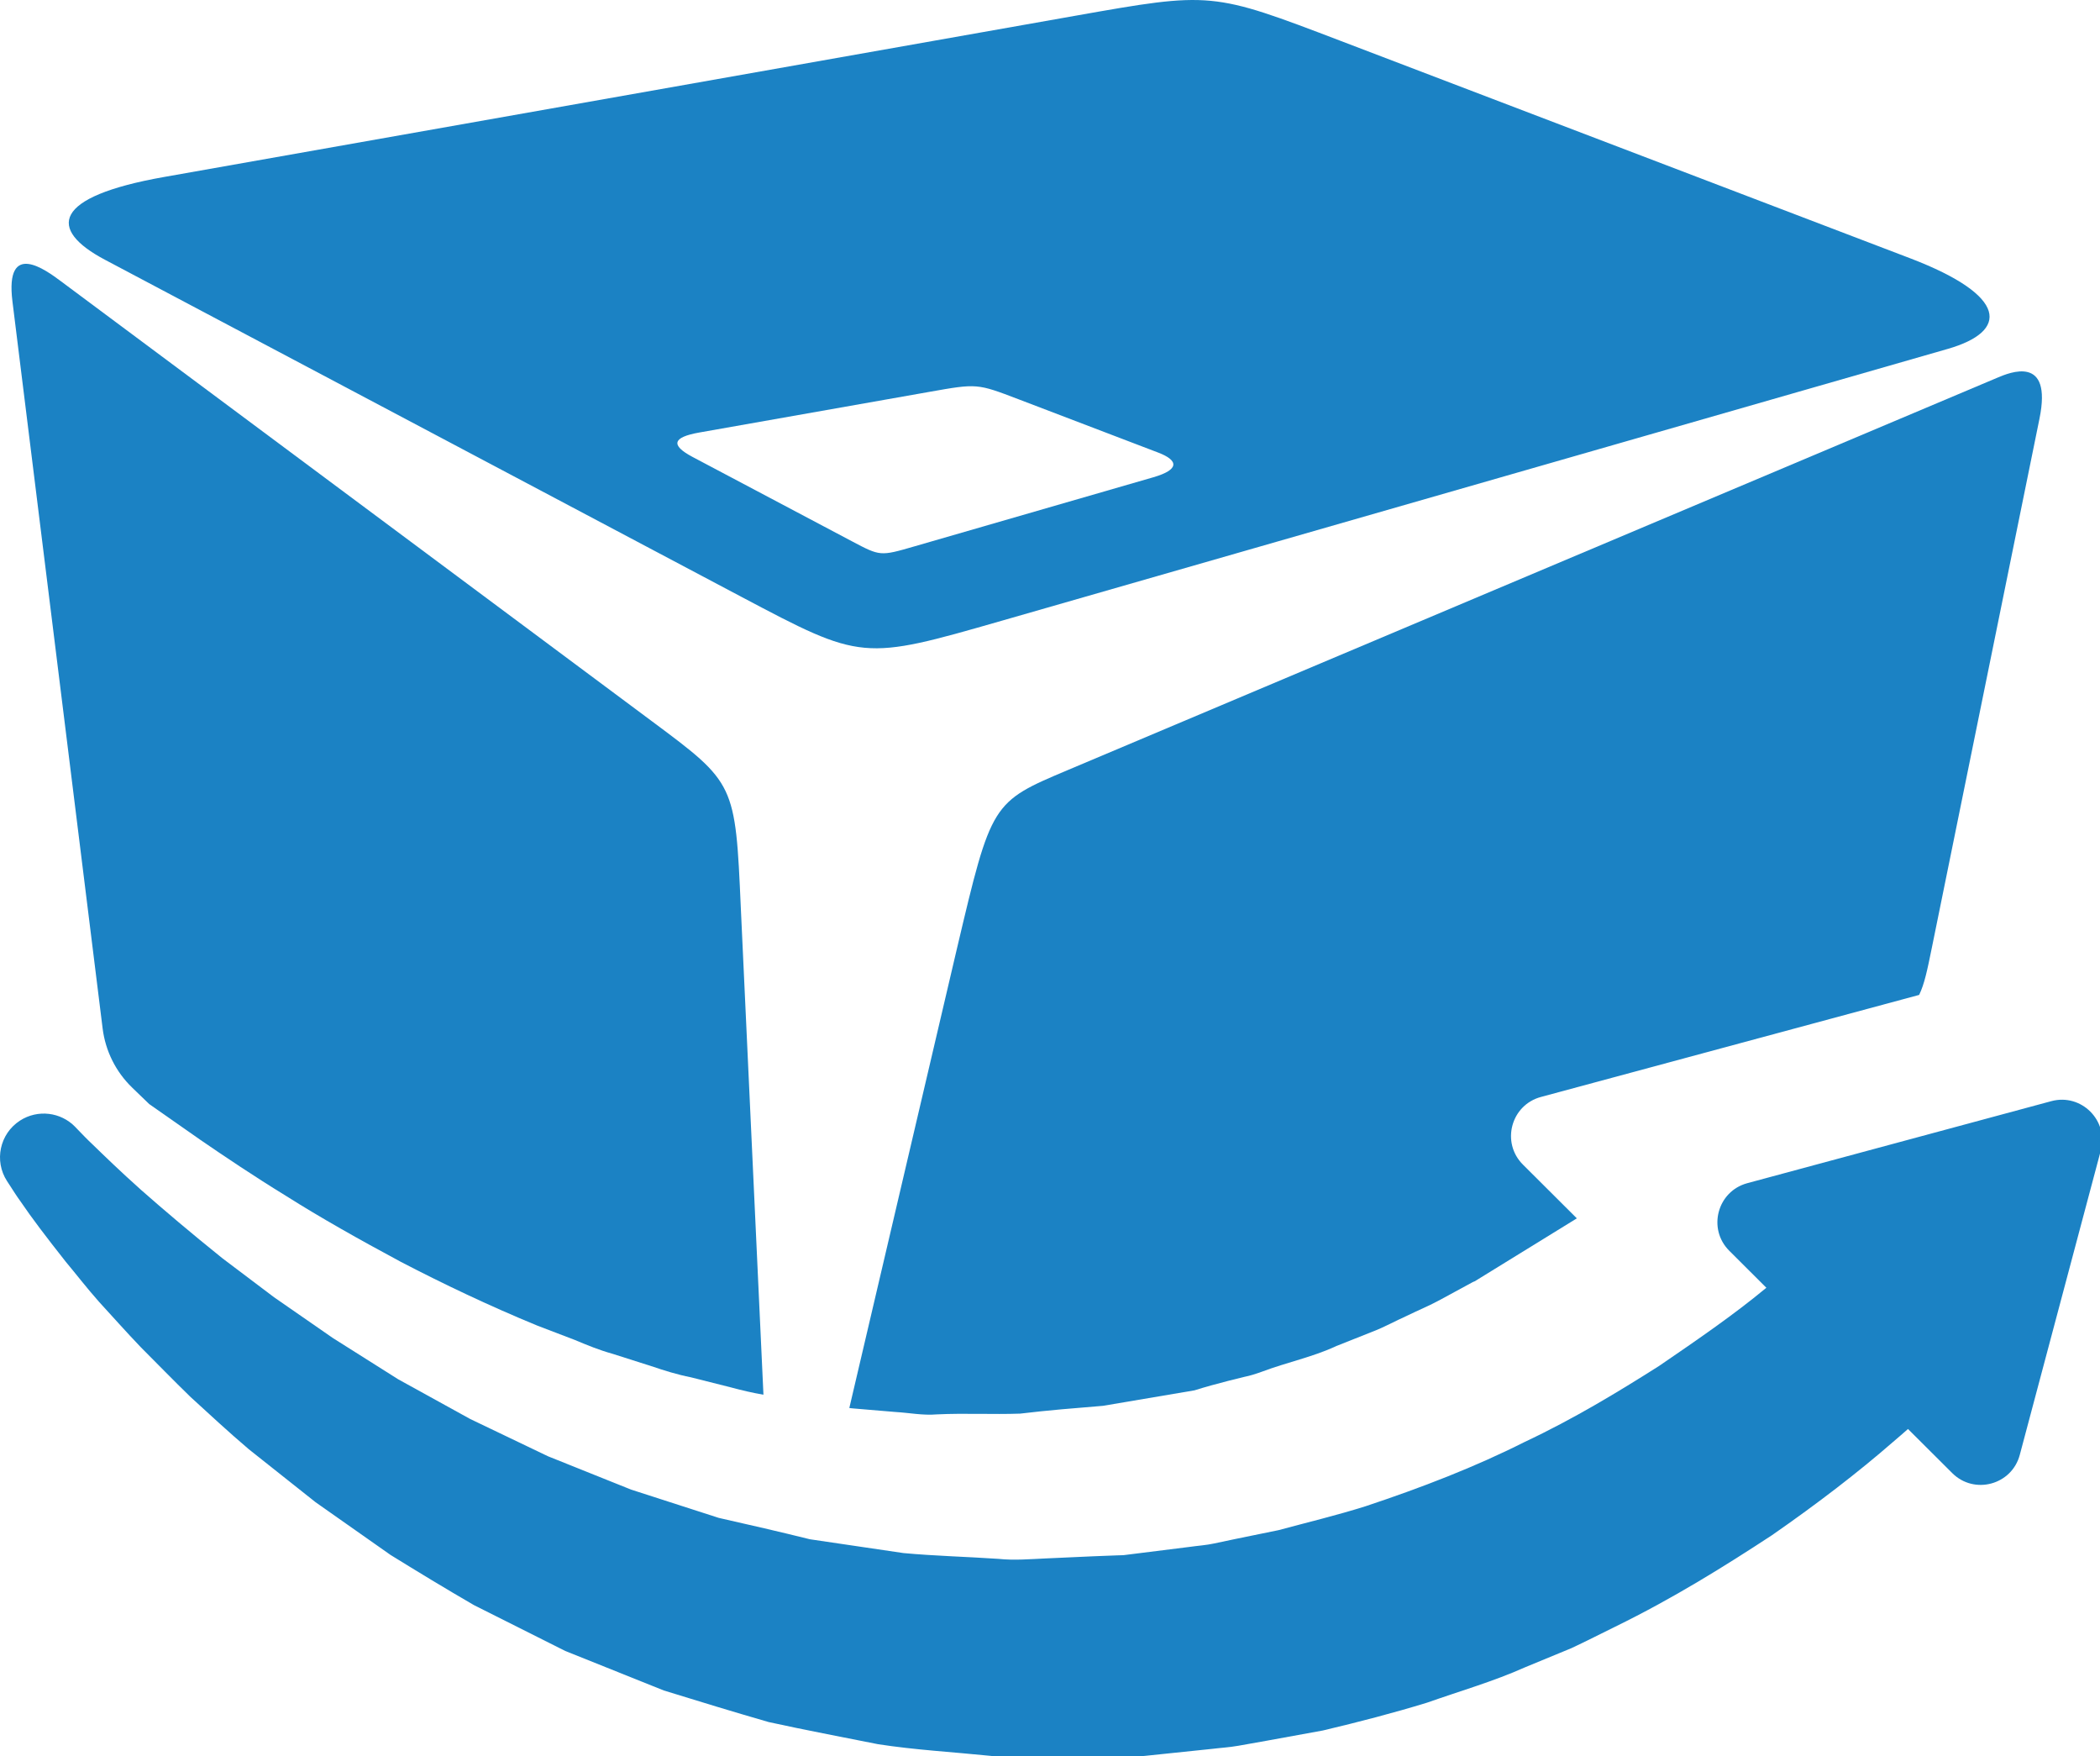 <svg width="238" height="199" viewBox="0 0 238 199" fill="none" xmlns="http://www.w3.org/2000/svg">
<g clip-path="url(#clip0_1152_286)">
<path d="M79.246 49.008L105.347 44.398C110.73 43.444 110.73 43.444 115.411 45.231L131.267 51.283C133.603 52.175 133.669 53.223 130.714 54.077L103.622 61.912C99.762 63.031 99.762 63.031 96.542 61.326L78.474 51.766C75.969 50.432 76.225 49.545 79.246 49.008ZM11.902 29.437L83.977 67.601C97.727 74.874 97.727 74.874 113.55 70.329L220.741 39.535C227.664 37.545 227.63 33.528 216.481 29.264L152.006 4.658C137.322 -0.948 137.322 -0.948 121.855 1.788L18.586 20.055C5.917 22.292 5.397 25.995 11.902 29.437" fill="#1B82C4"/>
<path fill-rule="evenodd" clip-rule="evenodd" d="M232.475 124.771L198.027 134.063C194.626 134.98 193.49 139.236 195.988 141.725L200.19 145.915C200.19 145.915 200.095 145.993 200.041 146.03C196.624 148.866 192.504 151.719 188.008 154.786C183.414 157.696 178.374 160.763 172.76 163.401C167.212 166.2 161.123 168.557 154.737 170.678C151.538 171.686 148.174 172.495 144.884 173.382C143.274 173.713 141.652 174.047 140.016 174.377L137.568 174.893C136.759 175.075 135.698 175.149 134.77 175.281C132.85 175.525 130.927 175.764 128.991 176.004L127.542 176.185L127.331 176.21L127.266 176.214L126.593 176.235L123.918 176.338L118.543 176.581C116.747 176.66 114.943 176.821 113.156 176.631C109.573 176.387 105.969 176.305 102.399 175.975C98.844 175.45 95.302 174.93 91.79 174.41C88.334 173.551 84.879 172.759 81.457 171.987C78.105 170.906 74.795 169.836 71.538 168.788C68.343 167.508 65.197 166.249 62.117 165.011C59.104 163.57 56.161 162.158 53.292 160.784C50.489 159.24 47.761 157.733 45.123 156.28C42.563 154.662 40.091 153.101 37.717 151.603C35.393 149.993 33.172 148.453 31.059 146.988C28.999 145.432 27.042 143.958 25.205 142.571C21.614 139.685 18.539 137.072 16.045 134.877C13.573 132.672 11.703 130.847 10.485 129.667C9.866 129.089 9.366 128.557 9.032 128.214C8.702 127.871 8.528 127.694 8.528 127.694L8.52 127.681C6.902 126.014 4.289 125.667 2.262 126.975C-0.037 128.466 -0.689 131.533 0.797 133.828C0.797 133.828 0.933 134.039 1.193 134.435C1.453 134.835 1.816 135.425 2.406 136.243C3.533 137.91 5.226 140.148 7.451 142.963C8.594 144.329 9.812 145.915 11.24 147.525C12.701 149.106 14.245 150.868 15.975 152.668C17.742 154.427 19.587 156.346 21.606 158.299C23.678 160.189 25.841 162.208 28.198 164.21C30.625 166.134 33.148 168.14 35.764 170.212C38.506 172.144 41.346 174.138 44.26 176.185C47.298 178.063 50.448 179.979 53.709 181.869C57.09 183.566 60.545 185.3 64.062 187.067C67.727 188.54 71.455 190.03 75.237 191.545C79.133 192.751 83.092 193.96 87.108 195.12C91.191 196.016 95.34 196.8 99.505 197.63C103.695 198.282 107.959 198.513 112.207 198.947C114.336 199.223 116.466 199.137 118.597 199.128L124.983 199.075L128.169 199.029L128.97 199.013L129.168 199.005L129.783 198.951L130.143 198.914L131.6 198.761C133.54 198.559 135.472 198.361 137.395 198.158C138.39 198.035 139.257 197.997 140.343 197.808L143.55 197.238C145.689 196.854 147.815 196.466 149.924 196.078C153.985 195.116 157.903 194.1 161.734 192.924C165.507 191.595 169.305 190.501 172.814 188.928C174.597 188.198 176.355 187.467 178.093 186.749C179.79 185.956 181.441 185.11 183.08 184.305C189.656 181.093 195.509 177.432 200.814 173.956C206.031 170.336 210.63 166.79 214.514 163.409C215.117 162.905 215.67 162.41 216.24 161.915L221.255 166.914C223.748 169.399 228.004 168.255 228.909 164.846L238.089 130.369C238.997 126.963 235.877 123.85 232.475 124.771Z" fill="#1B82C4"/>
<path d="M108.459 107.456L96.256 159.538C96.43 159.546 96.59 159.592 96.764 159.592C98.333 159.724 99.901 159.856 101.474 159.988C103.047 160.079 104.591 160.397 106.184 160.26C109.35 160.108 112.483 160.285 115.617 160.174C118.766 159.794 121.895 159.546 125.008 159.29C128.487 158.704 131.942 158.118 135.377 157.536C136.641 157.136 137.891 156.801 139.15 156.475L141.024 156.009C141.614 155.897 142.304 155.682 143.042 155.414C145.871 154.349 148.793 153.763 151.468 152.508C152.835 151.963 154.184 151.427 155.526 150.898C156.876 150.386 158.139 149.672 159.439 149.094C160.715 148.467 162.015 147.939 163.241 147.266C164.475 146.593 165.693 145.932 166.89 145.284C167.002 145.218 167.121 145.189 167.121 145.189L176.025 139.703L178.709 138.048L172.595 131.955C170.102 129.466 171.233 125.21 174.639 124.294L217.503 112.731C218.098 111.509 218.424 109.941 218.944 107.381L231.142 47.435C232.624 40.161 227.753 42.212 226.383 42.791L121.069 87.232C112.372 90.898 112.372 90.898 108.459 107.456" fill="#1B82C4"/>
<path d="M11.631 116.53C11.949 119.085 13.129 121.45 14.983 123.238L16.91 125.099C18.297 126.074 20.238 127.432 22.706 129.153C25.389 130.994 28.671 133.207 32.498 135.556C36.291 137.954 40.679 140.427 45.422 142.974C50.207 145.463 55.404 147.944 60.915 150.21C62.301 150.743 63.705 151.279 65.129 151.82C66.525 152.406 67.932 152.984 69.414 153.393C70.867 153.855 72.337 154.321 73.819 154.796C75.284 155.292 76.766 155.758 78.302 156.059C79.804 156.435 81.315 156.819 82.842 157.203C84.056 157.529 85.278 157.822 86.524 158.028L83.961 102.891C83.334 88.753 83.334 88.753 73.885 81.723L6.867 31.84C5.228 30.623 0.543 27.131 1.41 34.152L11.631 116.53V116.53Z" fill="#1B82C4"/>
</g>
<defs>
<clipPath id="clip0_1152_286">
<rect width="238" height="199" fill="white"/>
</clipPath>
</defs>
</svg>
